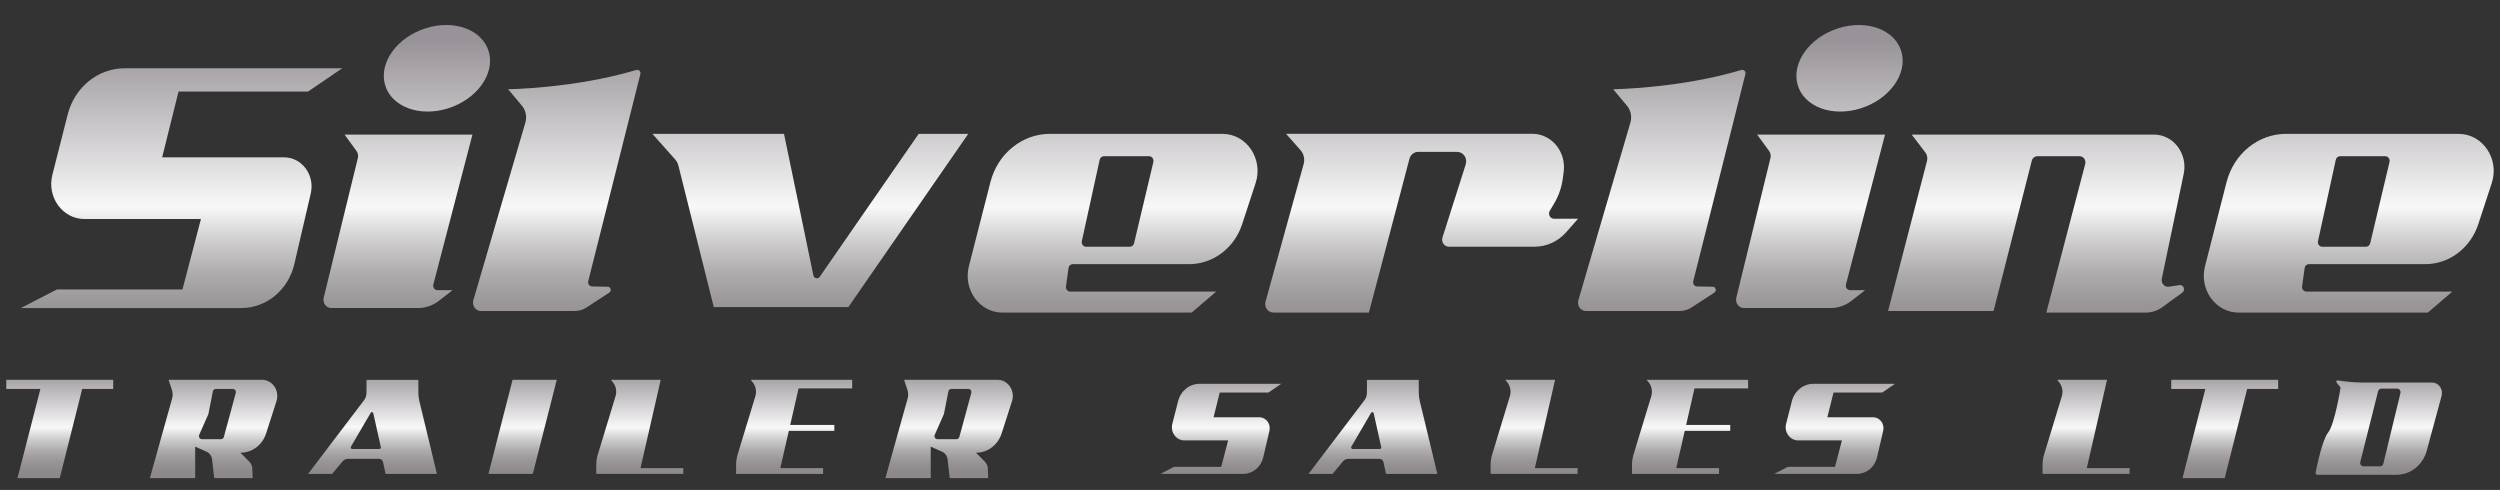 <?xml version="1.0" encoding="UTF-8"?>
<svg xmlns="http://www.w3.org/2000/svg" width="199" height="39" viewBox="0 0 199 39" fill="none">
  <rect x="0" y="0" width="199" height="39" fill="#333333" stroke="none"/>
  <path d="M14.211 7.284H24.524L27.244 5.434H9.925C7.799 5.434 5.937 6.945 5.387 9.121L4.168 13.915C3.718 15.688 4.979 17.433 6.713 17.433H15.995L14.524 23.042H4.526L1.659 24.521H19.21C21.209 24.521 22.951 23.077 23.429 21.02L24.737 15.396C25.078 13.936 24.034 12.523 22.613 12.523H12.908L14.211 7.284Z" fill="url(#paint0_linear_2318_1914)"></path>
  <path d="M97.09 31.245H100.965L101.989 30.55H95.481C94.683 30.55 93.982 31.117 93.775 31.937L93.317 33.737C93.147 34.402 93.622 35.057 94.273 35.057H97.76L97.207 37.164H93.45L92.371 37.721H98.966C99.717 37.721 100.373 37.178 100.553 36.406L101.046 34.293C101.173 33.745 100.78 33.214 100.247 33.214H96.6L97.09 31.247V31.245Z" fill="url(#paint1_linear_2318_1914)"></path>
  <path d="M145.947 31.245H149.822L150.846 30.55H144.338C143.54 30.55 142.839 31.117 142.632 31.937L142.174 33.737C142.004 34.402 142.479 35.057 143.13 35.057H146.617L146.064 37.164H142.306L141.228 37.721H147.823C148.574 37.721 149.229 37.178 149.41 36.406L149.902 34.293C150.03 33.745 149.637 33.214 149.104 33.214H145.456L145.947 31.247V31.245Z" fill="url(#paint2_linear_2318_1914)"></path>
  <path d="M139.865 10.712H150.05L146.938 22.642C146.878 22.872 147.04 23.098 147.266 23.098H148.464L147.381 23.943C146.903 24.317 146.322 24.519 145.729 24.519H138.814C138.406 24.519 138.108 24.11 138.211 23.694L140.928 12.581C140.976 12.385 140.935 12.173 140.818 12.014L139.867 10.712H139.865Z" fill="url(#paint3_linear_2318_1914)"></path>
  <path d="M148.121 8.622C150.403 7.899 151.852 5.887 151.356 4.128C150.86 2.369 148.608 1.528 146.325 2.251C144.042 2.973 142.594 4.985 143.09 6.744C143.586 8.503 145.838 9.344 148.121 8.622Z" fill="url(#paint4_linear_2318_1914)"></path>
  <path d="M27.422 10.712H37.607L34.495 22.642C34.435 22.873 34.597 23.098 34.823 23.098H36.021L34.938 23.944C34.46 24.317 33.879 24.519 33.286 24.519H26.371C25.963 24.519 25.665 24.111 25.768 23.694L28.485 12.581C28.533 12.385 28.493 12.173 28.375 12.014L27.424 10.712H27.422Z" fill="url(#paint5_linear_2318_1914)"></path>
  <path d="M35.677 8.621C37.96 7.898 39.408 5.886 38.913 4.127C38.417 2.368 36.164 1.527 33.882 2.25C31.599 2.972 30.151 4.984 30.646 6.743C31.142 8.502 33.395 9.343 35.677 8.621Z" fill="url(#paint6_linear_2318_1914)"></path>
  <path d="M40.447 7.104C40.447 7.104 45.732 7.04 50.653 5.569C50.846 5.511 51.026 5.696 50.973 5.9L46.823 22.382C46.77 22.591 46.918 22.796 47.12 22.801L48.381 22.825C48.619 22.83 48.704 23.162 48.501 23.291L46.693 24.471C46.407 24.657 46.08 24.755 45.747 24.755H38.273C37.853 24.755 37.555 24.325 37.678 23.898L41.821 9.752C41.956 9.288 41.854 8.785 41.551 8.422L40.445 7.099L40.447 7.104Z" fill="url(#paint7_linear_2318_1914)"></path>
  <path d="M128.408 7.104C128.408 7.104 133.692 7.04 138.614 5.569C138.806 5.511 138.986 5.696 138.934 5.9L134.783 22.382C134.73 22.591 134.878 22.796 135.081 22.801L136.342 22.825C136.579 22.83 136.665 23.162 136.462 23.291L134.653 24.471C134.368 24.657 134.04 24.755 133.707 24.755H126.234C125.813 24.755 125.516 24.325 125.638 23.898L129.782 9.752C129.917 9.288 129.814 8.785 129.511 8.422L128.405 7.099L128.408 7.104Z" fill="url(#paint8_linear_2318_1914)"></path>
  <path d="M51.926 10.654H62.407L64.744 21.916C64.797 22.17 65.109 22.239 65.254 22.029L73.126 10.654H77.072L67.531 24.442H56.815L54.003 13.188C53.955 13 53.865 12.825 53.738 12.684L51.929 10.654H51.926Z" fill="url(#paint9_linear_2318_1914)"></path>
  <path d="M97.323 10.654H83.577C81.36 10.654 79.418 12.229 78.838 14.495L77.124 21.192C76.649 23.05 77.97 24.882 79.789 24.882H94.863L96.805 23.212H85.188C84.98 23.212 84.82 23.016 84.85 22.798L85.053 21.335C85.078 21.157 85.221 21.027 85.391 21.027H94.653C96.557 21.027 98.253 19.75 98.876 17.843L99.947 14.572C100.575 12.655 99.232 10.656 97.318 10.656L97.323 10.654ZM91.808 12.894L90.272 19.363C90.232 19.527 90.094 19.641 89.934 19.641H86.454C86.231 19.641 86.064 19.421 86.116 19.19L87.532 12.722C87.57 12.555 87.71 12.435 87.87 12.435H91.471C91.698 12.435 91.863 12.661 91.808 12.894Z" fill="url(#paint10_linear_2318_1914)"></path>
  <path d="M195.719 10.654H181.973C179.756 10.654 177.815 12.229 177.234 14.495L175.52 21.192C175.045 23.05 176.366 24.882 178.185 24.882H193.26L195.201 23.212H183.584C183.377 23.212 183.217 23.016 183.247 22.798L183.449 21.335C183.474 21.157 183.617 21.027 183.787 21.027H193.05C194.954 21.027 196.65 19.75 197.273 17.843L198.344 14.572C198.972 12.655 197.628 10.656 195.714 10.656L195.719 10.654ZM190.205 12.894L188.668 19.363C188.628 19.527 188.491 19.641 188.331 19.641H184.85C184.628 19.641 184.46 19.421 184.513 19.19L185.929 12.722C185.966 12.555 186.106 12.435 186.267 12.435H189.867C190.095 12.435 190.26 12.661 190.205 12.894Z" fill="url(#paint11_linear_2318_1914)"></path>
  <path d="M101.351 24.882H108.965L112.192 12.642C112.277 12.316 112.558 12.091 112.878 12.091H115.998C116.483 12.091 116.826 12.597 116.671 13.085L114.822 18.901C114.707 19.264 114.962 19.638 115.322 19.638H122.158C123.116 19.638 124.029 19.217 124.682 18.472L125.611 17.411H123.694C123.386 17.411 123.201 17.053 123.364 16.778L123.717 16.186C124.077 15.579 124.312 14.901 124.402 14.19L124.47 13.673C124.677 12.075 123.506 10.651 121.985 10.651H102.369L103.523 11.953C103.786 12.25 103.878 12.669 103.771 13.058L100.738 24.005C100.618 24.439 100.926 24.877 101.354 24.877L101.351 24.882Z" fill="url(#paint12_linear_2318_1914)"></path>
  <path d="M152.172 10.712H171.455C173.006 10.712 174.159 12.234 173.824 13.84L172.08 22.18C172.005 22.544 172.293 22.872 172.64 22.822L173.494 22.695C173.816 22.647 173.982 23.092 173.711 23.291L172.135 24.442C171.742 24.728 171.277 24.882 170.801 24.882H162.885L165.983 13.053C166.063 12.743 165.843 12.435 165.54 12.435H162.175C161.967 12.435 161.784 12.584 161.729 12.796L158.687 24.757H150.29L153.39 12.809C153.45 12.576 153.4 12.324 153.257 12.136L152.172 10.715V10.712Z" fill="url(#paint13_linear_2318_1914)"></path>
  <path d="M0.5 30.232V30.961H3.215L1.393 38.058H4.756L6.542 30.961H9.012V30.232H0.5Z" fill="url(#paint14_linear_2318_1914)"></path>
  <path d="M172.831 30.232V30.961H175.546L173.727 38.058H177.087L178.873 30.961H181.343V30.232H172.831Z" fill="url(#paint15_linear_2318_1914)"></path>
  <path d="M20.864 30.232H13.418L13.683 31.03C13.758 31.258 13.763 31.507 13.696 31.738L11.929 38.058H15.537V35.553L16.445 35.958C16.683 36.064 16.851 36.298 16.881 36.571L17.051 38.058H20.113L20.083 37.297C20.076 37.09 19.991 36.897 19.851 36.754L19.137 36.035H19.165C20.076 36.035 20.886 35.42 21.182 34.505L22.007 31.931C22.275 31.096 21.689 30.232 20.859 30.232H20.864ZM18.767 31.279L17.819 34.781C17.789 34.887 17.696 34.961 17.591 34.961H16.073C15.9 34.961 15.785 34.771 15.86 34.606L16.588 32.96L16.943 31.157C16.966 31.041 17.063 30.958 17.173 30.958H18.54C18.697 30.958 18.81 31.117 18.767 31.276V31.279Z" fill="url(#paint16_linear_2318_1914)"></path>
  <path d="M79.411 30.232H71.965L72.231 31.03C72.305 31.258 72.311 31.507 72.243 31.738L70.477 38.058H74.085V35.553L74.993 35.958C75.23 36.064 75.398 36.298 75.428 36.571L75.598 38.058H78.661L78.631 37.297C78.623 37.09 78.538 36.897 78.398 36.754L77.685 36.035H77.712C78.623 36.035 79.434 35.42 79.729 34.505L80.555 31.931C80.822 31.096 80.237 30.232 79.406 30.232H79.411ZM77.315 31.279L76.366 34.781C76.336 34.887 76.244 34.961 76.139 34.961H74.62C74.447 34.961 74.332 34.771 74.407 34.606L75.135 32.96L75.491 31.157C75.513 31.041 75.611 30.958 75.721 30.958H77.087C77.245 30.958 77.357 31.117 77.315 31.276V31.279Z" fill="url(#paint17_linear_2318_1914)"></path>
  <path d="M33.384 31.945C33.329 31.714 33.301 31.478 33.301 31.242V30.235H29.173V31.266C29.173 31.483 29.103 31.693 28.976 31.86L24.524 37.724H26.436L27.264 36.73C27.372 36.6 27.529 36.526 27.692 36.526H30.177C30.327 36.526 30.457 36.634 30.492 36.791L30.694 37.724H34.78L33.386 31.947L33.384 31.945ZM30.201 35.741H28.035C27.945 35.741 27.89 35.635 27.937 35.553L29.506 32.862C29.561 32.769 29.694 32.793 29.716 32.899L30.314 35.59C30.332 35.667 30.276 35.741 30.201 35.741Z" fill="url(#paint18_linear_2318_1914)"></path>
  <path d="M113.018 31.945C112.963 31.714 112.935 31.478 112.935 31.242V30.235H108.807V31.266C108.807 31.483 108.737 31.693 108.609 31.86L104.158 37.724H106.07L106.898 36.73C107.005 36.6 107.163 36.526 107.326 36.526H109.81C109.96 36.526 110.09 36.634 110.125 36.791L110.328 37.724H114.414L113.02 31.947L113.018 31.945ZM109.833 35.741H107.666C107.576 35.741 107.521 35.635 107.568 35.553L109.137 32.862C109.192 32.769 109.325 32.793 109.347 32.899L109.945 35.59C109.963 35.667 109.908 35.741 109.833 35.741Z" fill="url(#paint19_linear_2318_1914)"></path>
  <path d="M38.881 37.721H42.411L44.318 30.232H40.8L38.881 37.721Z" fill="url(#paint20_linear_2318_1914)"></path>
  <path d="M48.624 30.232H52.594L50.983 37.263H54.391V37.721H47.463V37.011C47.463 36.73 47.503 36.451 47.586 36.184L48.997 31.536C49.114 31.149 49.032 30.722 48.779 30.418L48.624 30.229V30.232Z" fill="url(#paint21_linear_2318_1914)"></path>
  <path d="M119.813 30.232H123.784L122.173 37.263H125.58V37.721H118.652V37.011C118.652 36.73 118.692 36.451 118.775 36.184L120.186 31.536C120.304 31.149 120.221 30.722 119.968 30.418L119.813 30.229V30.232Z" fill="url(#paint22_linear_2318_1914)"></path>
  <path d="M163.748 30.232H167.719L166.108 37.263H169.515V37.721H162.587V37.011C162.587 36.73 162.627 36.451 162.71 36.184L164.121 31.536C164.239 31.149 164.156 30.722 163.903 30.418L163.748 30.229V30.232Z" fill="url(#paint23_linear_2318_1914)"></path>
  <path d="M67.834 30.913V30.232H59.753L59.908 30.42C60.161 30.728 60.243 31.152 60.126 31.539L58.714 36.186C58.634 36.454 58.592 36.732 58.592 37.013V37.724H65.52V37.265H62.112L62.793 34.296H66.413V33.827H62.9L63.568 30.916H67.837L67.834 30.913Z" fill="url(#paint24_linear_2318_1914)"></path>
  <path d="M139.149 30.913V30.232H131.067L131.222 30.42C131.475 30.728 131.558 31.152 131.44 31.539L130.029 36.186C129.949 36.454 129.906 36.732 129.906 37.013V37.724H136.834V37.265H133.427L134.107 34.296H137.728V33.827H134.215L134.883 30.916H139.151L139.149 30.913Z" fill="url(#paint25_linear_2318_1914)"></path>
  <path d="M193.592 30.449H188.05C187.29 30.449 186.497 30.343 186.086 30.279C185.991 30.264 185.929 30.386 185.994 30.462L186.311 30.844C186.311 30.844 185.846 33.776 185.316 34.434C184.865 34.993 184.44 37.029 184.322 37.626C184.305 37.713 184.367 37.793 184.45 37.793H190.767C191.883 37.793 192.864 37.011 193.169 35.873L194.35 31.515C194.495 30.979 194.118 30.449 193.592 30.449ZM191.075 31.287L189.714 36.91C189.684 37.034 189.579 37.122 189.456 37.122H188.138C187.963 37.122 187.835 36.947 187.88 36.767L189.296 31.144C189.326 31.019 189.434 30.934 189.554 30.934H190.817C190.99 30.934 191.118 31.109 191.075 31.287Z" fill="url(#paint26_linear_2318_1914)"></path>
  <defs>
    <linearGradient id="paint0_linear_2318_1914" x1="14.451" y1="3.225" x2="14.451" y2="28.713" gradientUnits="userSpaceOnUse">
      <stop stop-color="#989398"></stop>
      <stop offset="0.52" stop-color="#F8F8F8"></stop>
      <stop offset="0.55" stop-color="#ECECEC"></stop>
      <stop offset="0.64" stop-color="#CAC8C9"></stop>
      <stop offset="0.73" stop-color="#AEABAD"></stop>
      <stop offset="0.82" stop-color="#9B9799"></stop>
      <stop offset="0.91" stop-color="#8F8B8D"></stop>
      <stop offset="1" stop-color="#8C878A"></stop>
    </linearGradient>
    <linearGradient id="paint1_linear_2318_1914" x1="97.18" y1="29.434" x2="97.18" y2="38.246" gradientUnits="userSpaceOnUse">
      <stop stop-color="#989398"></stop>
      <stop offset="0.52" stop-color="#F8F8F8"></stop>
      <stop offset="0.55" stop-color="#ECECEC"></stop>
      <stop offset="0.64" stop-color="#CAC8C9"></stop>
      <stop offset="0.73" stop-color="#AEABAD"></stop>
      <stop offset="0.82" stop-color="#9B9799"></stop>
      <stop offset="0.91" stop-color="#8F8B8D"></stop>
      <stop offset="1" stop-color="#8C878A"></stop>
    </linearGradient>
    <linearGradient id="paint2_linear_2318_1914" x1="146.037" y1="29.434" x2="146.037" y2="38.246" gradientUnits="userSpaceOnUse">
      <stop stop-color="#989398"></stop>
      <stop offset="0.52" stop-color="#F8F8F8"></stop>
      <stop offset="0.55" stop-color="#ECECEC"></stop>
      <stop offset="0.64" stop-color="#CAC8C9"></stop>
      <stop offset="0.73" stop-color="#AEABAD"></stop>
      <stop offset="0.82" stop-color="#9B9799"></stop>
      <stop offset="0.91" stop-color="#8F8B8D"></stop>
      <stop offset="1" stop-color="#8C878A"></stop>
    </linearGradient>
    <linearGradient id="paint3_linear_2318_1914" x1="144.118" y1="3.225" x2="144.118" y2="28.713" gradientUnits="userSpaceOnUse">
      <stop stop-color="#989398"></stop>
      <stop offset="0.52" stop-color="#F8F8F8"></stop>
      <stop offset="0.55" stop-color="#ECECEC"></stop>
      <stop offset="0.64" stop-color="#CAC8C9"></stop>
      <stop offset="0.73" stop-color="#AEABAD"></stop>
      <stop offset="0.82" stop-color="#9B9799"></stop>
      <stop offset="0.91" stop-color="#8F8B8D"></stop>
      <stop offset="1" stop-color="#8C878A"></stop>
    </linearGradient>
    <linearGradient id="paint4_linear_2318_1914" x1="147.223" y1="3.226" x2="147.223" y2="28.713" gradientUnits="userSpaceOnUse">
      <stop stop-color="#989398"></stop>
      <stop offset="0.52" stop-color="#F8F8F8"></stop>
      <stop offset="0.55" stop-color="#ECECEC"></stop>
      <stop offset="0.64" stop-color="#CAC8C9"></stop>
      <stop offset="0.73" stop-color="#AEABAD"></stop>
      <stop offset="0.82" stop-color="#9B9799"></stop>
      <stop offset="0.91" stop-color="#8F8B8D"></stop>
      <stop offset="1" stop-color="#8C878A"></stop>
    </linearGradient>
    <linearGradient id="paint5_linear_2318_1914" x1="31.675" y1="3.226" x2="31.675" y2="28.713" gradientUnits="userSpaceOnUse">
      <stop stop-color="#989398"></stop>
      <stop offset="0.52" stop-color="#F8F8F8"></stop>
      <stop offset="0.55" stop-color="#ECECEC"></stop>
      <stop offset="0.64" stop-color="#CAC8C9"></stop>
      <stop offset="0.73" stop-color="#AEABAD"></stop>
      <stop offset="0.82" stop-color="#9B9799"></stop>
      <stop offset="0.91" stop-color="#8F8B8D"></stop>
      <stop offset="1" stop-color="#8C878A"></stop>
    </linearGradient>
    <linearGradient id="paint6_linear_2318_1914" x1="34.78" y1="3.226" x2="34.78" y2="28.713" gradientUnits="userSpaceOnUse">
      <stop stop-color="#989398"></stop>
      <stop offset="0.52" stop-color="#F8F8F8"></stop>
      <stop offset="0.55" stop-color="#ECECEC"></stop>
      <stop offset="0.64" stop-color="#CAC8C9"></stop>
      <stop offset="0.73" stop-color="#AEABAD"></stop>
      <stop offset="0.82" stop-color="#9B9799"></stop>
      <stop offset="0.91" stop-color="#8F8B8D"></stop>
      <stop offset="1" stop-color="#8C878A"></stop>
    </linearGradient>
    <linearGradient id="paint7_linear_2318_1914" x1="44.318" y1="3.225" x2="44.318" y2="28.713" gradientUnits="userSpaceOnUse">
      <stop stop-color="#989398"></stop>
      <stop offset="0.52" stop-color="#F8F8F8"></stop>
      <stop offset="0.55" stop-color="#ECECEC"></stop>
      <stop offset="0.64" stop-color="#CAC8C9"></stop>
      <stop offset="0.73" stop-color="#AEABAD"></stop>
      <stop offset="0.82" stop-color="#9B9799"></stop>
      <stop offset="0.91" stop-color="#8F8B8D"></stop>
      <stop offset="1" stop-color="#8C878A"></stop>
    </linearGradient>
    <linearGradient id="paint8_linear_2318_1914" x1="132.276" y1="3.225" x2="132.276" y2="28.713" gradientUnits="userSpaceOnUse">
      <stop stop-color="#989398"></stop>
      <stop offset="0.52" stop-color="#F8F8F8"></stop>
      <stop offset="0.55" stop-color="#ECECEC"></stop>
      <stop offset="0.64" stop-color="#CAC8C9"></stop>
      <stop offset="0.73" stop-color="#AEABAD"></stop>
      <stop offset="0.82" stop-color="#9B9799"></stop>
      <stop offset="0.91" stop-color="#8F8B8D"></stop>
      <stop offset="1" stop-color="#8C878A"></stop>
    </linearGradient>
    <linearGradient id="paint9_linear_2318_1914" x1="64.496" y1="3.226" x2="64.496" y2="28.713" gradientUnits="userSpaceOnUse">
      <stop stop-color="#989398"></stop>
      <stop offset="0.52" stop-color="#F8F8F8"></stop>
      <stop offset="0.55" stop-color="#ECECEC"></stop>
      <stop offset="0.64" stop-color="#CAC8C9"></stop>
      <stop offset="0.73" stop-color="#AEABAD"></stop>
      <stop offset="0.82" stop-color="#9B9799"></stop>
      <stop offset="0.91" stop-color="#8F8B8D"></stop>
      <stop offset="1" stop-color="#8C878A"></stop>
    </linearGradient>
    <linearGradient id="paint10_linear_2318_1914" x1="88.568" y1="3.226" x2="88.568" y2="28.713" gradientUnits="userSpaceOnUse">
      <stop stop-color="#989398"></stop>
      <stop offset="0.52" stop-color="#F8F8F8"></stop>
      <stop offset="0.55" stop-color="#ECECEC"></stop>
      <stop offset="0.64" stop-color="#CAC8C9"></stop>
      <stop offset="0.73" stop-color="#AEABAD"></stop>
      <stop offset="0.82" stop-color="#9B9799"></stop>
      <stop offset="0.91" stop-color="#8F8B8D"></stop>
      <stop offset="1" stop-color="#8C878A"></stop>
    </linearGradient>
    <linearGradient id="paint11_linear_2318_1914" x1="186.965" y1="3.226" x2="186.965" y2="28.713" gradientUnits="userSpaceOnUse">
      <stop stop-color="#989398"></stop>
      <stop offset="0.52" stop-color="#F8F8F8"></stop>
      <stop offset="0.55" stop-color="#ECECEC"></stop>
      <stop offset="0.64" stop-color="#CAC8C9"></stop>
      <stop offset="0.73" stop-color="#AEABAD"></stop>
      <stop offset="0.82" stop-color="#9B9799"></stop>
      <stop offset="0.91" stop-color="#8F8B8D"></stop>
      <stop offset="1" stop-color="#8C878A"></stop>
    </linearGradient>
    <linearGradient id="paint12_linear_2318_1914" x1="113.161" y1="3.225" x2="113.161" y2="28.713" gradientUnits="userSpaceOnUse">
      <stop stop-color="#989398"></stop>
      <stop offset="0.52" stop-color="#F8F8F8"></stop>
      <stop offset="0.55" stop-color="#ECECEC"></stop>
      <stop offset="0.64" stop-color="#CAC8C9"></stop>
      <stop offset="0.73" stop-color="#AEABAD"></stop>
      <stop offset="0.82" stop-color="#9B9799"></stop>
      <stop offset="0.91" stop-color="#8F8B8D"></stop>
      <stop offset="1" stop-color="#8C878A"></stop>
    </linearGradient>
    <linearGradient id="paint13_linear_2318_1914" x1="162.087" y1="3.225" x2="162.087" y2="28.713" gradientUnits="userSpaceOnUse">
      <stop stop-color="#989398"></stop>
      <stop offset="0.52" stop-color="#F8F8F8"></stop>
      <stop offset="0.55" stop-color="#ECECEC"></stop>
      <stop offset="0.64" stop-color="#CAC8C9"></stop>
      <stop offset="0.73" stop-color="#AEABAD"></stop>
      <stop offset="0.82" stop-color="#9B9799"></stop>
      <stop offset="0.91" stop-color="#8F8B8D"></stop>
      <stop offset="1" stop-color="#8C878A"></stop>
    </linearGradient>
    <linearGradient id="paint14_linear_2318_1914" x1="4.756" y1="29.434" x2="4.756" y2="38.246" gradientUnits="userSpaceOnUse">
      <stop stop-color="#989398"></stop>
      <stop offset="0.52" stop-color="#F8F8F8"></stop>
      <stop offset="0.55" stop-color="#ECECEC"></stop>
      <stop offset="0.64" stop-color="#CAC8C9"></stop>
      <stop offset="0.73" stop-color="#AEABAD"></stop>
      <stop offset="0.82" stop-color="#9B9799"></stop>
      <stop offset="0.91" stop-color="#8F8B8D"></stop>
      <stop offset="1" stop-color="#8C878A"></stop>
    </linearGradient>
    <linearGradient id="paint15_linear_2318_1914" x1="177.087" y1="29.434" x2="177.087" y2="38.246" gradientUnits="userSpaceOnUse">
      <stop stop-color="#989398"></stop>
      <stop offset="0.52" stop-color="#F8F8F8"></stop>
      <stop offset="0.55" stop-color="#ECECEC"></stop>
      <stop offset="0.64" stop-color="#CAC8C9"></stop>
      <stop offset="0.73" stop-color="#AEABAD"></stop>
      <stop offset="0.82" stop-color="#9B9799"></stop>
      <stop offset="0.91" stop-color="#8F8B8D"></stop>
      <stop offset="1" stop-color="#8C878A"></stop>
    </linearGradient>
    <linearGradient id="paint16_linear_2318_1914" x1="17.006" y1="29.434" x2="17.006" y2="38.246" gradientUnits="userSpaceOnUse">
      <stop stop-color="#989398"></stop>
      <stop offset="0.52" stop-color="#F8F8F8"></stop>
      <stop offset="0.55" stop-color="#ECECEC"></stop>
      <stop offset="0.64" stop-color="#CAC8C9"></stop>
      <stop offset="0.73" stop-color="#AEABAD"></stop>
      <stop offset="0.82" stop-color="#9B9799"></stop>
      <stop offset="0.91" stop-color="#8F8B8D"></stop>
      <stop offset="1" stop-color="#8C878A"></stop>
    </linearGradient>
    <linearGradient id="paint17_linear_2318_1914" x1="75.551" y1="29.434" x2="75.551" y2="38.246" gradientUnits="userSpaceOnUse">
      <stop stop-color="#989398"></stop>
      <stop offset="0.52" stop-color="#F8F8F8"></stop>
      <stop offset="0.55" stop-color="#ECECEC"></stop>
      <stop offset="0.64" stop-color="#CAC8C9"></stop>
      <stop offset="0.73" stop-color="#AEABAD"></stop>
      <stop offset="0.82" stop-color="#9B9799"></stop>
      <stop offset="0.91" stop-color="#8F8B8D"></stop>
      <stop offset="1" stop-color="#8C878A"></stop>
    </linearGradient>
    <linearGradient id="paint18_linear_2318_1914" x1="29.651" y1="29.434" x2="29.651" y2="38.246" gradientUnits="userSpaceOnUse">
      <stop stop-color="#989398"></stop>
      <stop offset="0.52" stop-color="#F8F8F8"></stop>
      <stop offset="0.55" stop-color="#ECECEC"></stop>
      <stop offset="0.64" stop-color="#CAC8C9"></stop>
      <stop offset="0.73" stop-color="#AEABAD"></stop>
      <stop offset="0.82" stop-color="#9B9799"></stop>
      <stop offset="0.91" stop-color="#8F8B8D"></stop>
      <stop offset="1" stop-color="#8C878A"></stop>
    </linearGradient>
    <linearGradient id="paint19_linear_2318_1914" x1="109.282" y1="29.434" x2="109.282" y2="38.246" gradientUnits="userSpaceOnUse">
      <stop stop-color="#989398"></stop>
      <stop offset="0.52" stop-color="#F8F8F8"></stop>
      <stop offset="0.55" stop-color="#ECECEC"></stop>
      <stop offset="0.64" stop-color="#CAC8C9"></stop>
      <stop offset="0.73" stop-color="#AEABAD"></stop>
      <stop offset="0.82" stop-color="#9B9799"></stop>
      <stop offset="0.91" stop-color="#8F8B8D"></stop>
      <stop offset="1" stop-color="#8C878A"></stop>
    </linearGradient>
    <linearGradient id="paint20_linear_2318_1914" x1="41.598" y1="29.434" x2="41.598" y2="38.246" gradientUnits="userSpaceOnUse">
      <stop stop-color="#989398"></stop>
      <stop offset="0.52" stop-color="#F8F8F8"></stop>
      <stop offset="0.55" stop-color="#ECECEC"></stop>
      <stop offset="0.64" stop-color="#CAC8C9"></stop>
      <stop offset="0.73" stop-color="#AEABAD"></stop>
      <stop offset="0.82" stop-color="#9B9799"></stop>
      <stop offset="0.91" stop-color="#8F8B8D"></stop>
      <stop offset="1" stop-color="#8C878A"></stop>
    </linearGradient>
    <linearGradient id="paint21_linear_2318_1914" x1="50.928" y1="29.434" x2="50.928" y2="38.246" gradientUnits="userSpaceOnUse">
      <stop stop-color="#989398"></stop>
      <stop offset="0.52" stop-color="#F8F8F8"></stop>
      <stop offset="0.55" stop-color="#ECECEC"></stop>
      <stop offset="0.64" stop-color="#CAC8C9"></stop>
      <stop offset="0.73" stop-color="#AEABAD"></stop>
      <stop offset="0.82" stop-color="#9B9799"></stop>
      <stop offset="0.91" stop-color="#8F8B8D"></stop>
      <stop offset="1" stop-color="#8C878A"></stop>
    </linearGradient>
    <linearGradient id="paint22_linear_2318_1914" x1="122.115" y1="29.434" x2="122.115" y2="38.246" gradientUnits="userSpaceOnUse">
      <stop stop-color="#989398"></stop>
      <stop offset="0.52" stop-color="#F8F8F8"></stop>
      <stop offset="0.55" stop-color="#ECECEC"></stop>
      <stop offset="0.64" stop-color="#CAC8C9"></stop>
      <stop offset="0.73" stop-color="#AEABAD"></stop>
      <stop offset="0.82" stop-color="#9B9799"></stop>
      <stop offset="0.91" stop-color="#8F8B8D"></stop>
      <stop offset="1" stop-color="#8C878A"></stop>
    </linearGradient>
    <linearGradient id="paint23_linear_2318_1914" x1="166.05" y1="29.434" x2="166.05" y2="38.246" gradientUnits="userSpaceOnUse">
      <stop stop-color="#989398"></stop>
      <stop offset="0.52" stop-color="#F8F8F8"></stop>
      <stop offset="0.55" stop-color="#ECECEC"></stop>
      <stop offset="0.64" stop-color="#CAC8C9"></stop>
      <stop offset="0.73" stop-color="#AEABAD"></stop>
      <stop offset="0.82" stop-color="#9B9799"></stop>
      <stop offset="0.91" stop-color="#8F8B8D"></stop>
      <stop offset="1" stop-color="#8C878A"></stop>
    </linearGradient>
    <linearGradient id="paint24_linear_2318_1914" x1="63.213" y1="29.434" x2="63.213" y2="38.246" gradientUnits="userSpaceOnUse">
      <stop stop-color="#989398"></stop>
      <stop offset="0.52" stop-color="#F8F8F8"></stop>
      <stop offset="0.55" stop-color="#ECECEC"></stop>
      <stop offset="0.64" stop-color="#CAC8C9"></stop>
      <stop offset="0.73" stop-color="#AEABAD"></stop>
      <stop offset="0.82" stop-color="#9B9799"></stop>
      <stop offset="0.91" stop-color="#8F8B8D"></stop>
      <stop offset="1" stop-color="#8C878A"></stop>
    </linearGradient>
    <linearGradient id="paint25_linear_2318_1914" x1="134.527" y1="29.434" x2="134.527" y2="38.246" gradientUnits="userSpaceOnUse">
      <stop stop-color="#989398"></stop>
      <stop offset="0.52" stop-color="#F8F8F8"></stop>
      <stop offset="0.55" stop-color="#ECECEC"></stop>
      <stop offset="0.64" stop-color="#CAC8C9"></stop>
      <stop offset="0.73" stop-color="#AEABAD"></stop>
      <stop offset="0.82" stop-color="#9B9799"></stop>
      <stop offset="0.91" stop-color="#8F8B8D"></stop>
      <stop offset="1" stop-color="#8C878A"></stop>
    </linearGradient>
    <linearGradient id="paint26_linear_2318_1914" x1="189.349" y1="29.434" x2="189.349" y2="38.246" gradientUnits="userSpaceOnUse">
      <stop stop-color="#989398"></stop>
      <stop offset="0.52" stop-color="#F8F8F8"></stop>
      <stop offset="0.55" stop-color="#ECECEC"></stop>
      <stop offset="0.64" stop-color="#CAC8C9"></stop>
      <stop offset="0.73" stop-color="#AEABAD"></stop>
      <stop offset="0.82" stop-color="#9B9799"></stop>
      <stop offset="0.91" stop-color="#8F8B8D"></stop>
      <stop offset="1" stop-color="#8C878A"></stop>
    </linearGradient>
  </defs>
</svg>
